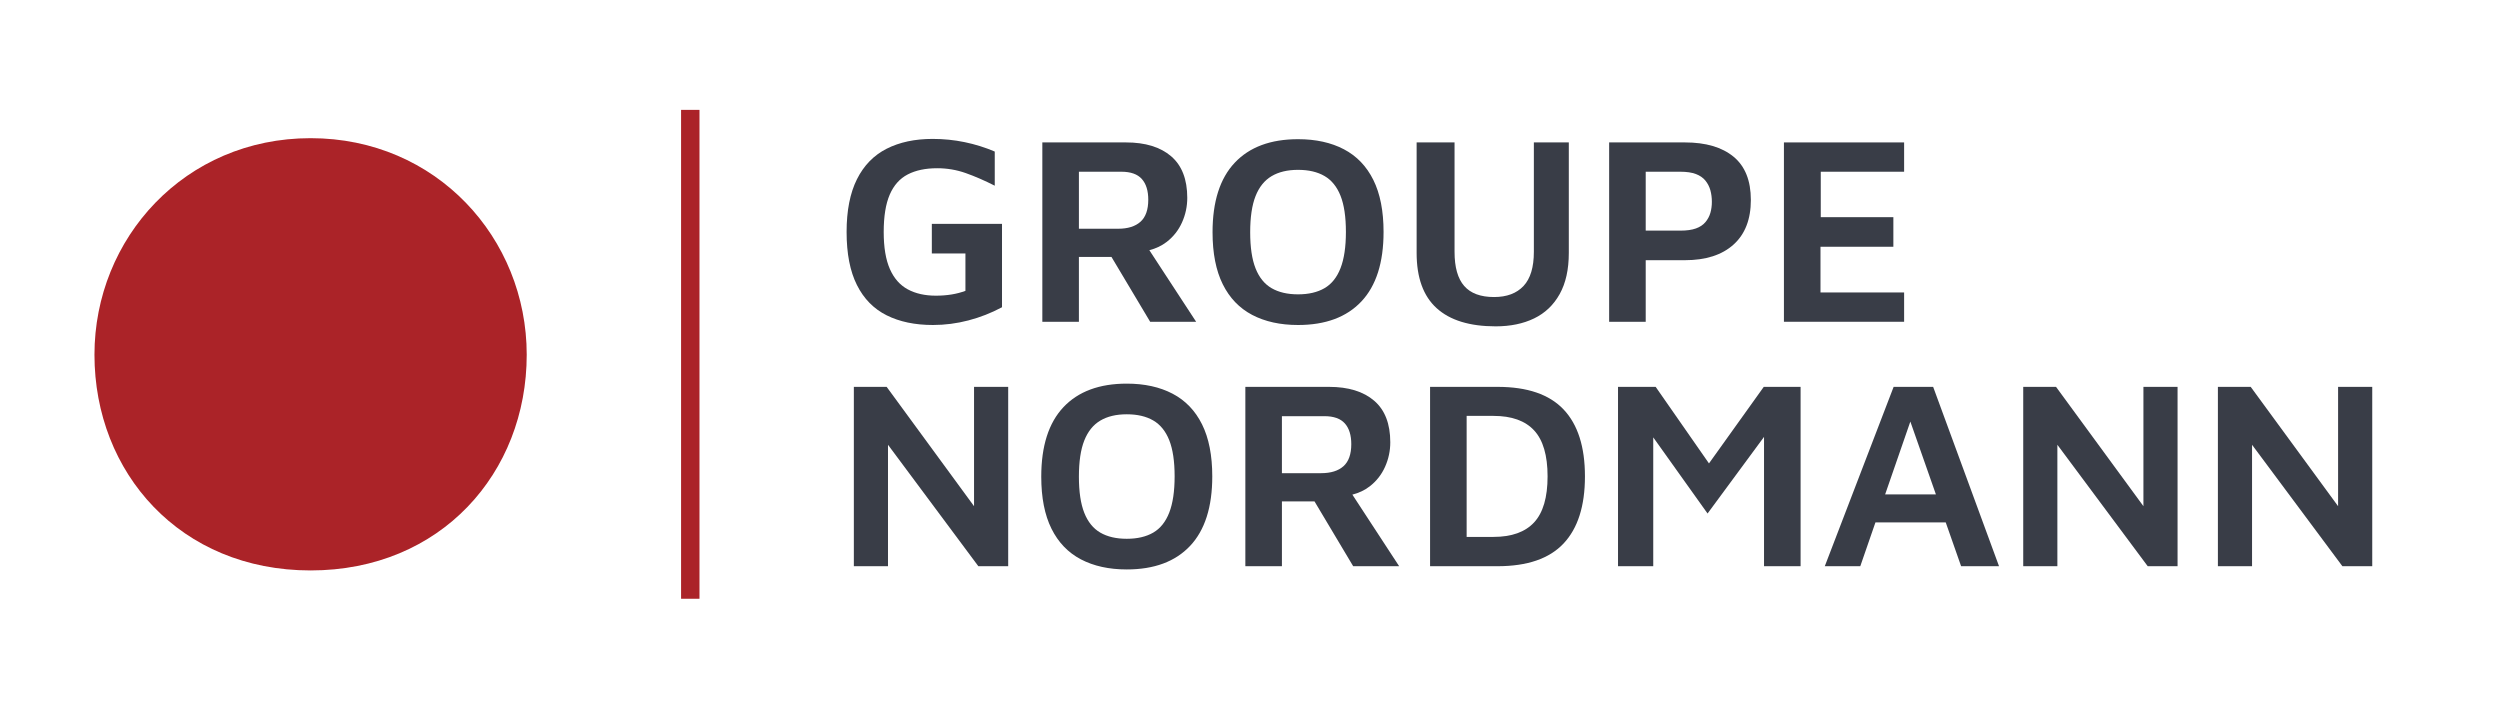 <?xml version="1.0" encoding="utf-8"?>
<!-- Generator: Adobe Illustrator 27.8.1, SVG Export Plug-In . SVG Version: 6.00 Build 0)  -->
<svg version="1.1" id="Calque_1" xmlns="http://www.w3.org/2000/svg" xmlns:xlink="http://www.w3.org/1999/xlink" x="0px" y="0px"
	 viewBox="0 0 302.639 86.357" style="enable-background:new 0 0 302.639 86.357;" xml:space="preserve">
<style type="text/css">
	.st0{fill:#393D47;}
	.st1{fill:#AB2328;}
</style>
<g>
	<g>
		<path class="st0" d="M107.334,38.171c1.562,0.781,3.429,1.172,5.599,1.172c1.454,0,2.886-0.185,4.297-0.554
			c1.41-0.368,2.767-0.899,4.068-1.595V27.103h-8.495v3.581h4.068v4.524c-0.521,0.195-1.079,0.342-1.676,0.439
			c-0.598,0.098-1.232,0.146-1.904,0.146c-1.324,0-2.458-0.255-3.401-0.765c-0.944-0.51-1.666-1.329-2.165-2.458
			c-0.499-1.128-0.748-2.625-0.748-4.492c0-1.888,0.244-3.396,0.732-4.524c0.488-1.128,1.215-1.941,2.181-2.441
			c0.965-0.499,2.153-0.748,3.564-0.748c1.192,0,2.343,0.195,3.45,0.586c1.106,0.391,2.278,0.9,3.516,1.529v-4.134
			c-1.172-0.499-2.388-0.879-3.646-1.139c-1.259-0.261-2.55-0.391-3.873-0.391c-2.148,0-4.004,0.396-5.566,1.188
			c-1.562,0.793-2.762,2.023-3.597,3.694c-0.836,1.672-1.253,3.798-1.253,6.38c0,2.626,0.417,4.769,1.253,6.429
			C104.572,36.169,105.771,37.389,107.334,38.171z"/>
		<path class="st0" d="M130.607,31.107h3.945l4.681,7.845h5.565l-5.663-8.665c0.797-0.204,1.498-0.537,2.1-1.002
			c0.813-0.63,1.432-1.416,1.855-2.36c0.423-0.944,0.635-1.937,0.635-2.979c0-2.234-0.651-3.911-1.953-5.029
			c-1.303-1.117-3.125-1.676-5.469-1.676h-10.123v21.711h4.427V31.107z M130.607,20.789h5.143c1.128,0,1.953,0.293,2.475,0.879
			c0.521,0.586,0.78,1.422,0.78,2.507c0,1.215-0.314,2.104-0.943,2.669c-0.63,0.564-1.53,0.846-2.702,0.846h-4.752V20.789z"/>
		<path class="st0" d="M157.136,39.343c3.32,0,5.876-0.949,7.666-2.849c1.79-1.898,2.686-4.703,2.686-8.414
			c0-2.539-0.413-4.638-1.237-6.298c-0.825-1.66-2.013-2.897-3.564-3.711s-3.401-1.221-5.55-1.221c-3.319,0-5.875,0.949-7.665,2.848
			c-1.79,1.899-2.686,4.704-2.686,8.415c0,2.538,0.412,4.638,1.237,6.298c0.824,1.66,2.012,2.897,3.563,3.711
			S154.987,39.343,157.136,39.343z M151.993,23.735c0.434-1.096,1.079-1.899,1.937-2.409s1.926-0.765,3.206-0.765
			s2.349,0.249,3.206,0.748c0.857,0.5,1.503,1.297,1.938,2.393c0.434,1.097,0.65,2.556,0.65,4.378c0,1.802-0.217,3.261-0.65,4.378
			c-0.435,1.118-1.08,1.927-1.938,2.426c-0.857,0.499-1.926,0.748-3.206,0.748s-2.349-0.249-3.206-0.748s-1.503-1.297-1.937-2.393
			c-0.435-1.096-0.651-2.556-0.651-4.378C151.342,26.29,151.559,24.831,151.993,23.735z"/>
		<path class="st0" d="M181.06,39.506c1.779,0,3.331-0.32,4.655-0.961c1.323-0.64,2.354-1.621,3.092-2.945
			c0.737-1.323,1.106-2.983,1.106-4.98V17.241h-4.231v13.248c0,1.866-0.418,3.244-1.253,4.134c-0.836,0.89-2.023,1.335-3.564,1.335
			c-1.627,0-2.832-0.445-3.612-1.335c-0.781-0.89-1.172-2.268-1.172-4.134V17.241h-4.59v13.378c0,2.995,0.808,5.225,2.425,6.689
			C175.531,38.773,177.913,39.506,181.06,39.506z"/>
		<path class="st0" d="M199.223,31.498h4.752c2.518,0,4.476-0.629,5.876-1.888c1.399-1.259,2.1-3.06,2.1-5.403s-0.7-4.09-2.1-5.241
			c-1.4-1.149-3.358-1.725-5.876-1.725h-9.179v21.711h4.427V31.498z M199.223,20.789h4.199c0.759,0,1.383,0.093,1.871,0.276
			c0.488,0.185,0.873,0.451,1.156,0.798c0.281,0.348,0.482,0.738,0.602,1.172c0.119,0.435,0.179,0.9,0.179,1.399
			c0,0.478-0.06,0.923-0.179,1.335s-0.32,0.786-0.602,1.123c-0.283,0.336-0.668,0.591-1.156,0.765s-1.112,0.261-1.871,0.261h-4.199
			V20.789z"/>
		<polygon class="st0" points="230.504,35.404 220.381,35.404 220.381,29.871 229.202,29.871 229.202,26.29 220.413,26.29 
			220.413,20.789 230.504,20.789 230.504,17.241 215.954,17.241 215.954,38.952 230.504,38.952 		"/>
		<polygon class="st0" points="117.913,61.276 107.334,46.832 103.363,46.832 103.363,68.543 107.497,68.543 107.497,53.843 
			118.434,68.543 122.047,68.543 122.047,46.832 117.913,46.832 		"/>
		<path class="st0" d="M141.951,47.662c-1.552-0.813-3.401-1.221-5.55-1.221c-3.319,0-5.875,0.949-7.665,2.848
			c-1.79,1.899-2.686,4.704-2.686,8.415c0,2.538,0.412,4.638,1.237,6.298c0.824,1.66,2.012,2.897,3.563,3.711
			s3.401,1.221,5.55,1.221c3.32,0,5.876-0.949,7.666-2.849c1.79-1.898,2.686-4.703,2.686-8.414c0-2.539-0.413-4.638-1.237-6.298
			C144.69,49.713,143.503,48.475,141.951,47.662z M141.545,62.049c-0.435,1.118-1.08,1.927-1.938,2.426s-1.926,0.748-3.206,0.748
			s-2.349-0.249-3.206-0.748s-1.503-1.297-1.937-2.393c-0.435-1.096-0.651-2.556-0.651-4.378c0-1.823,0.217-3.282,0.651-4.378
			c0.434-1.096,1.079-1.899,1.937-2.409s1.926-0.765,3.206-0.765s2.349,0.249,3.206,0.748c0.857,0.5,1.503,1.297,1.938,2.393
			c0.434,1.097,0.65,2.556,0.65,4.378C142.195,59.472,141.979,60.931,141.545,62.049z"/>
		<path class="st0" d="M165.811,58.876c0.813-0.63,1.432-1.416,1.855-2.36c0.423-0.944,0.635-1.937,0.635-2.979
			c0-2.234-0.651-3.911-1.953-5.029c-1.303-1.117-3.125-1.676-5.469-1.676h-10.123v21.711h4.427v-7.845h3.945l4.681,7.845h5.565
			l-5.663-8.665C164.508,59.674,165.208,59.341,165.811,58.876z M159.935,57.28h-4.752v-6.9h5.143c1.128,0,1.953,0.293,2.475,0.879
			c0.521,0.586,0.78,1.422,0.78,2.507c0,1.215-0.314,2.104-0.943,2.669C162.007,56.999,161.106,57.28,159.935,57.28z"/>
		<path class="st0" d="M181.288,46.832h-8.17v21.711h8.17c3.602,0,6.266-0.916,7.991-2.751c1.726-1.833,2.588-4.54,2.588-8.121
			c0-3.58-0.862-6.282-2.588-8.104C187.554,47.743,184.89,46.832,181.288,46.832z M185.715,63.237
			c-1.085,1.172-2.724,1.758-4.915,1.758h-3.255V50.347h3.255c2.191,0,3.83,0.586,4.915,1.758s1.628,3.026,1.628,5.565
			S186.8,62.065,185.715,63.237z"/>
		<polygon class="st0" points="206.881,56.099 200.427,46.832 195.87,46.832 195.87,68.543 200.134,68.543 200.134,52.945 
			206.709,62.163 213.545,52.888 213.545,68.543 217.972,68.543 217.972,46.832 213.513,46.832 		"/>
		<path class="st0" d="M229.234,46.832l-8.333,21.711h4.297l1.836-5.306h8.507l1.862,5.306h4.59l-7.975-21.711H229.234z
			 M228.206,59.851l3.052-8.818l3.095,8.818H228.206z"/>
		<polygon class="st0" points="259.473,61.276 248.894,46.832 244.923,46.832 244.923,68.543 249.057,68.543 249.057,53.843 
			259.993,68.543 263.606,68.543 263.606,46.832 259.473,46.832 		"/>
		<polygon class="st0" points="283.039,46.832 283.039,61.276 272.46,46.832 268.489,46.832 268.489,68.543 272.623,68.543 
			272.623,53.843 283.56,68.543 287.173,68.543 287.173,46.832 		"/>
	</g>
	<g>
		<rect x="82.448" y="13.301" class="st1" width="2.229" height="59.182"/>
	</g>
	<g>
		<path class="st1" d="M11.435,42.938c0,14.305,10.393,26.117,26.165,26.117s26.162-11.811,26.162-26.117
			c0-14.112-10.947-26.211-26.162-26.211S11.435,28.826,11.435,42.938z"/>
	</g>
</g>
</svg>
